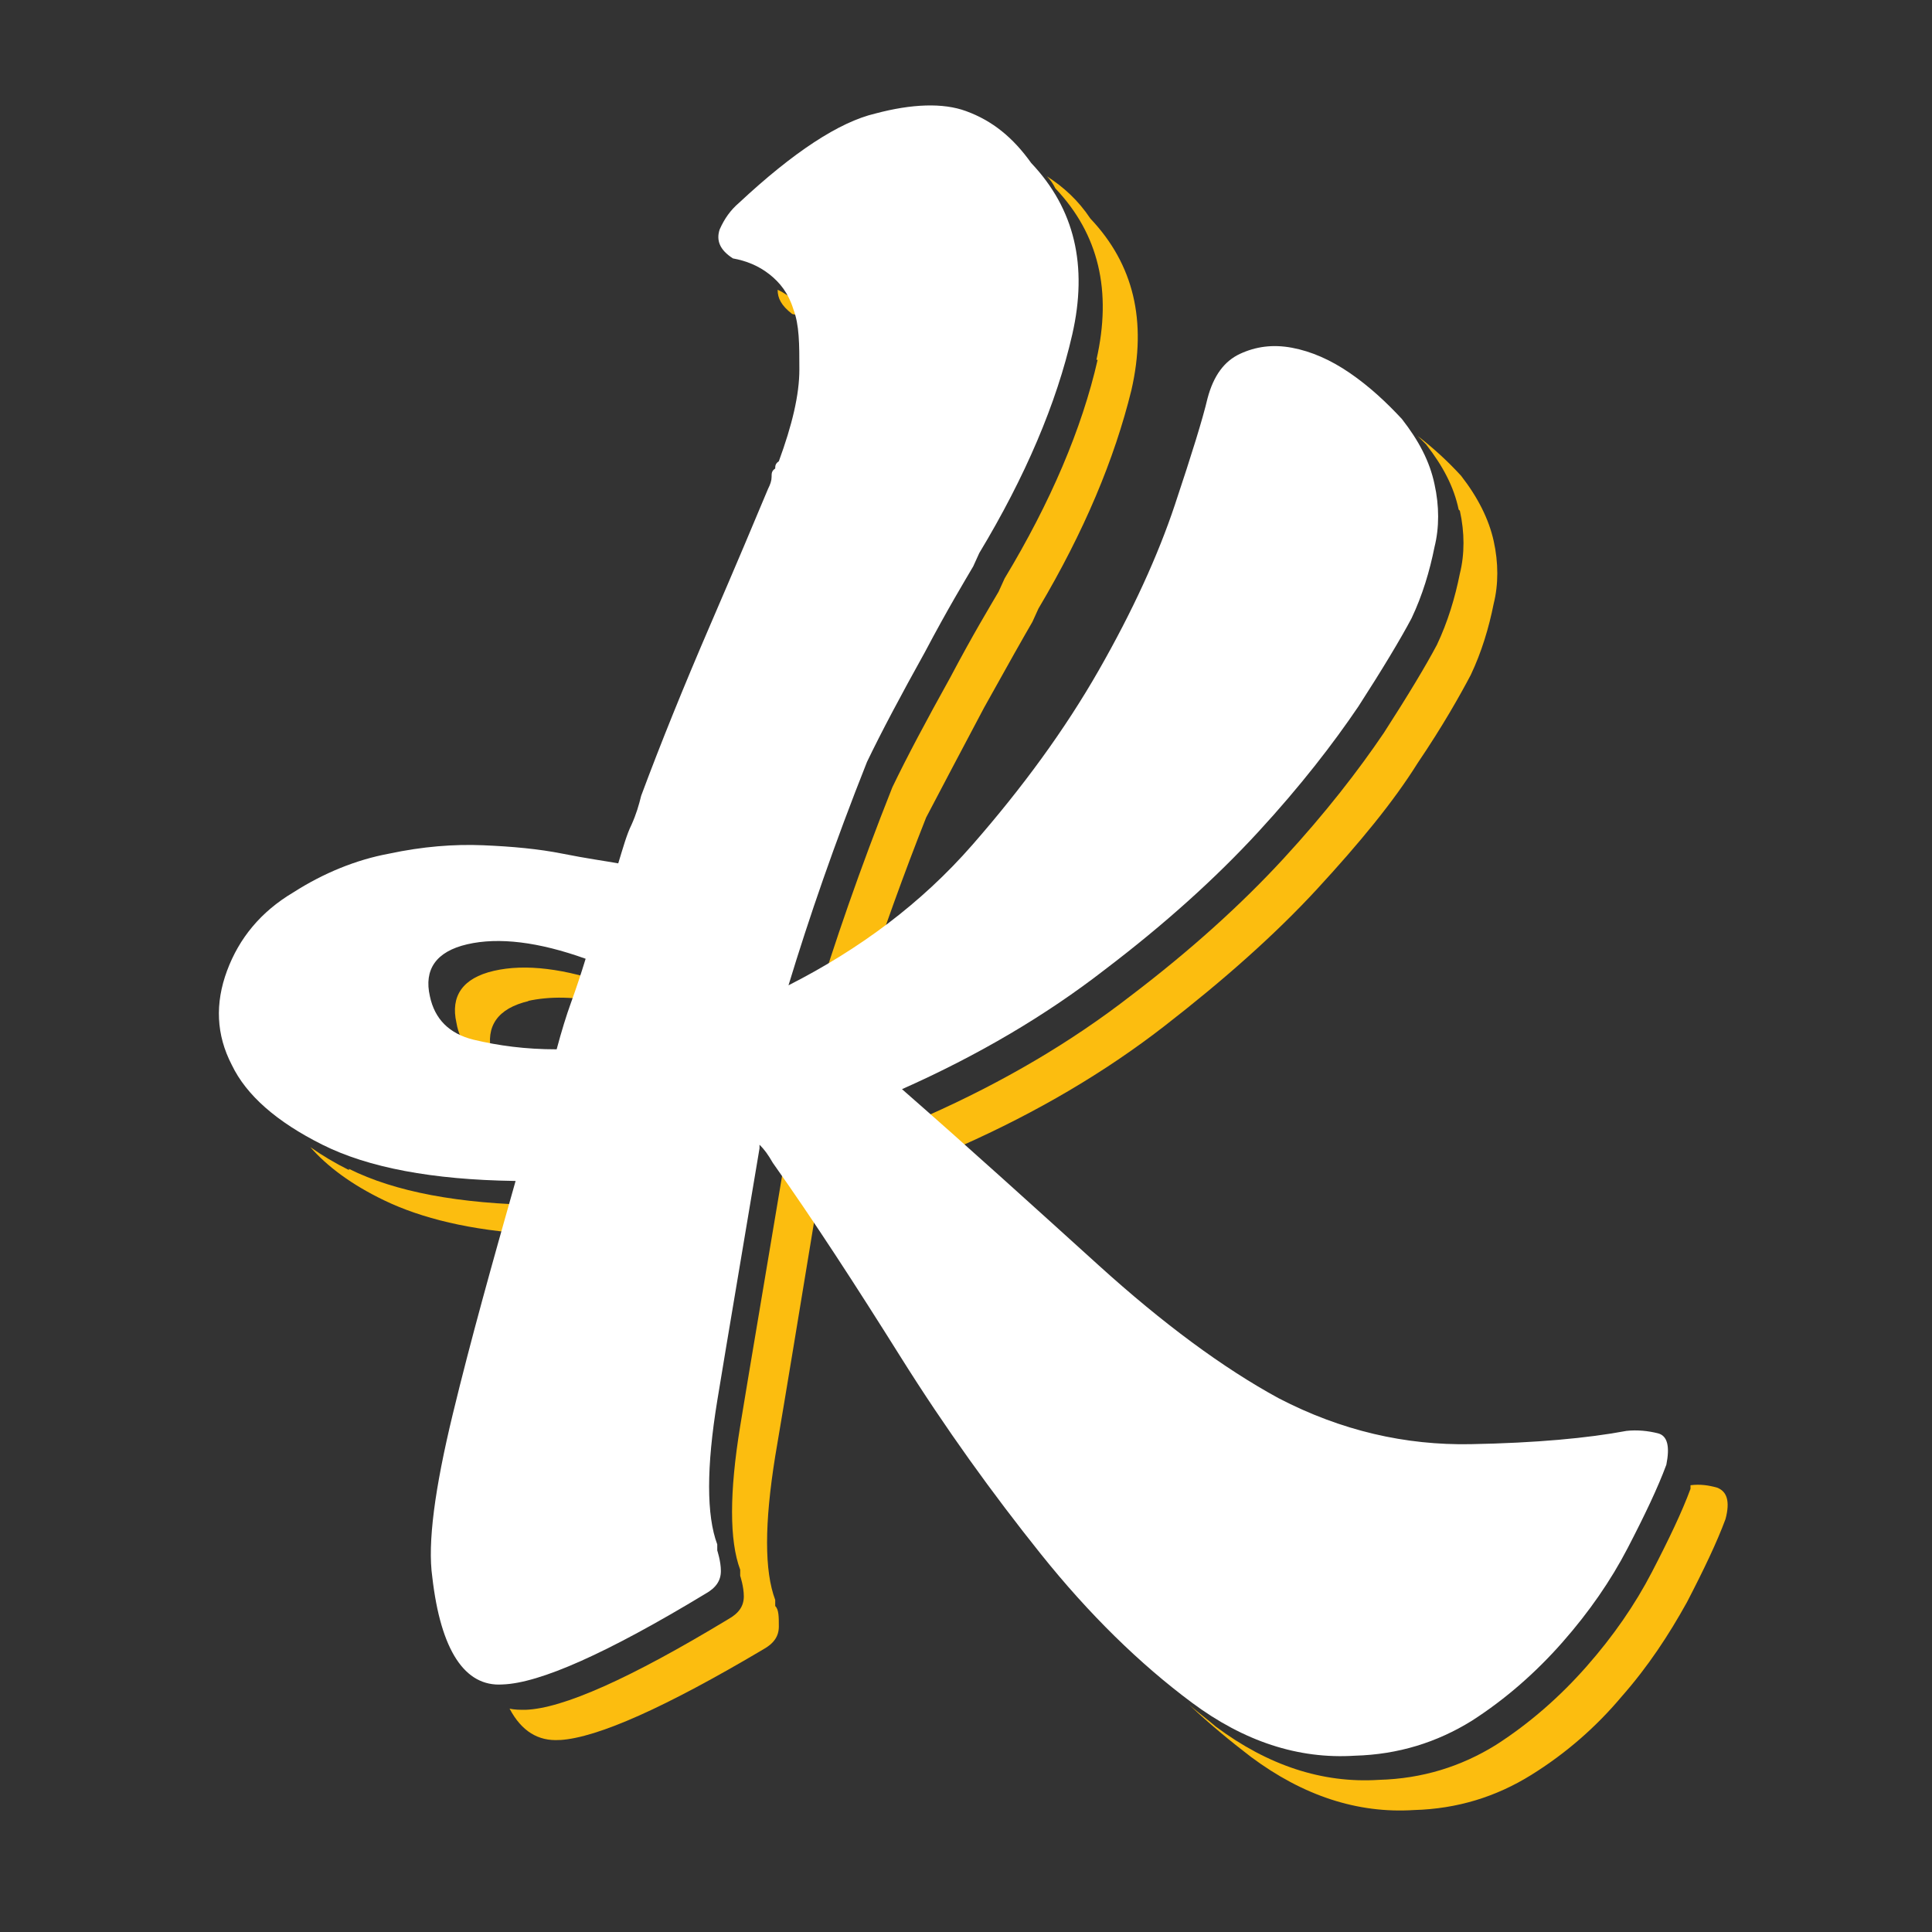<?xml version="1.0" encoding="UTF-8"?>
<svg id="Calque_1" data-name="Calque 1" xmlns="http://www.w3.org/2000/svg" version="1.1" viewBox="0 0 16 16">
  <rect x="0" y="0" width="16" height="16" fill="#333333" stroke="none"/>
  <defs>
    <style>
      .cls-1 {
        fill: none;
      }

      .cls-1, .cls-2, .cls-3 {
        stroke-width: 0px;
      }

      .cls-2 {
        fill: #fcbd0f;
      }

      .cls-3 {
        fill: #fff;
      }
    </style>
  </defs>
  <path class="cls-1" d="M4.82,8.91c.04-.15.08-.28.12-.39.03-.07.05-.14.07-.21-.25-.06-.47-.06-.65-.02-.26.06-.36.21-.31.43,0,.03.02.07.03.1.02,0,.03.01.05.01.21.05.43.08.69.08Z"/>
  <path class="cls-2" d="M9.09,2.98c-.13.57-.39,1.18-.77,1.81l-.05.11c-.07.12-.21.35-.4.71-.2.36-.36.66-.48.91-.27.68-.48,1.29-.65,1.85.15-.08.3-.16.44-.25.14-.42.3-.87.49-1.35.13-.25.29-.55.48-.91.2-.36.33-.59.4-.71l.05-.11c.38-.64.63-1.24.77-1.81.13-.57.02-1.04-.34-1.42-.1-.15-.22-.26-.36-.35.03.03.05.06.07.1.36.38.47.85.34,1.42Z"/>
  <path class="cls-2" d="M4.37,8.29c.18-.04.4-.04.65.02.02-.05.03-.1.05-.15-.39-.14-.72-.18-.98-.12-.26.06-.36.21-.31.43.03.18.14.29.32.35-.01-.03-.02-.06-.03-.1-.05-.22.05-.37.31-.43Z"/>
  <path class="cls-2" d="M4.64,14.41c.31-.02.87-.27,1.68-.75.09-.05.13-.11.13-.19s0-.14-.03-.17v-.05c-.09-.24-.09-.63,0-1.19.09-.53.2-1.2.33-1.99-.05-.08-.11-.16-.16-.23-.04-.07-.07-.11-.11-.15v.03c-.14.84-.26,1.54-.35,2.09-.09.55-.09.95,0,1.19v.05s.03.09.03.17-.04.14-.13.19c-.81.49-1.37.74-1.68.75-.04,0-.09,0-.13-.01.1.19.24.27.41.26Z"/>
  <path class="cls-2" d="M6.57,2.48s-.08-.06-.13-.08c0,.07.03.13.12.2.05.01.1.03.15.05-.04-.07-.09-.12-.14-.17Z"/>
  <path class="cls-2" d="M2.89,9.69c-.12-.06-.22-.12-.32-.19.14.16.34.31.61.44.31.15.72.25,1.23.28.02-.08.04-.16.07-.24-.68-.01-1.21-.11-1.59-.3Z"/>
  <path class="cls-2" d="M12.09,4.23c.04.18.04.36,0,.52-.04.2-.1.4-.19.59-.09.17-.24.42-.44.73-.21.31-.48.66-.83,1.04-.35.38-.77.76-1.27,1.14-.49.38-1.05.71-1.68.99.56.49,1.1.98,1.63,1.46.08.07.16.15.24.21-.52-.47-1.05-.94-1.59-1.42.63-.28,1.19-.61,1.68-.99.49-.38.92-.76,1.27-1.14.35-.38.63-.72.83-1.04.21-.31.35-.56.44-.73.09-.19.15-.39.19-.59.04-.16.04-.34,0-.52-.04-.18-.13-.36-.27-.54-.11-.12-.23-.23-.36-.33.02.02.05.05.07.07.14.18.23.35.27.54Z"/>
  <path class="cls-2" d="M13.68,13.02c-.14.27-.32.53-.54.78-.22.25-.47.47-.75.65-.29.18-.61.28-.97.29-.47.03-.92-.12-1.35-.44-.07-.06-.15-.12-.22-.18.17.16.34.3.51.43.43.32.88.47,1.35.44.36-.01.68-.11.97-.29.29-.18.54-.4.75-.65.22-.25.39-.51.54-.78.14-.27.25-.5.32-.69.04-.15.01-.23-.07-.26-.07-.02-.14-.03-.22-.02,0,0,0,.02,0,.03-.07.19-.18.42-.32.69Z"/>
  <path class="cls-3" d="M4.26,9.78c-.68-.01-1.21-.11-1.59-.3-.38-.19-.63-.41-.75-.66-.13-.25-.14-.51-.04-.78.1-.27.28-.49.55-.65.25-.16.52-.27.79-.32.28-.06.54-.08.78-.07.24.01.46.03.66.07.2.04.35.06.46.08.04-.13.07-.24.11-.32.04-.09.06-.16.08-.24.16-.43.35-.9.57-1.41s.38-.89.48-1.13c.02-.04.03-.07.03-.1s0-.05.03-.07c0-.02,0-.04.03-.06.11-.3.17-.55.17-.76,0-.21,0-.37-.05-.5-.04-.13-.11-.22-.2-.29-.09-.07-.19-.11-.3-.13-.11-.07-.14-.15-.11-.24.04-.09.09-.16.16-.22.45-.42.83-.67,1.13-.74.3-.08.56-.09.75-.02.22.08.39.22.54.43.36.38.47.85.34,1.42-.13.57-.39,1.18-.77,1.81l-.05.11c-.07.12-.21.35-.4.71-.2.36-.36.66-.48.91-.27.68-.48,1.29-.65,1.85.59-.3,1.1-.68,1.52-1.16.42-.48.77-.96,1.05-1.45.28-.49.49-.95.63-1.37.14-.42.23-.71.27-.88.05-.19.14-.31.27-.37.13-.06.27-.08.43-.05.16.03.32.1.48.21.16.11.3.24.43.38.14.18.23.35.27.54.04.18.04.36,0,.52-.04.2-.1.4-.19.59-.09.17-.24.42-.44.73-.21.31-.48.66-.83,1.04-.35.38-.77.76-1.27,1.14-.49.38-1.05.71-1.68.99.56.49,1.1.98,1.63,1.46.53.48,1.03.85,1.49,1.1.52.27,1.05.39,1.59.38.54-.01.97-.05,1.29-.11.09-.01.18,0,.26.02.08.02.1.11.07.26-.07.19-.18.42-.32.69-.14.27-.32.53-.54.78-.22.25-.47.47-.75.65-.29.18-.61.28-.97.29-.47.03-.92-.12-1.35-.44-.43-.32-.85-.73-1.25-1.23-.4-.5-.79-1.04-1.16-1.63-.37-.59-.72-1.13-1.06-1.61-.04-.07-.07-.11-.11-.15v.03c-.14.84-.26,1.54-.35,2.09-.09.55-.09.95,0,1.19v.05s.03.09.03.17-.04.14-.13.19c-.81.49-1.37.74-1.68.75-.31.02-.51-.28-.58-.89-.04-.28.02-.73.17-1.35.15-.62.33-1.26.52-1.93ZM4.85,7.94c-.39-.14-.72-.18-.98-.12-.26.06-.36.21-.31.43.04.19.16.31.36.36.21.05.43.08.69.08.04-.15.08-.28.12-.39.04-.11.08-.23.12-.36Z"/>
</svg>